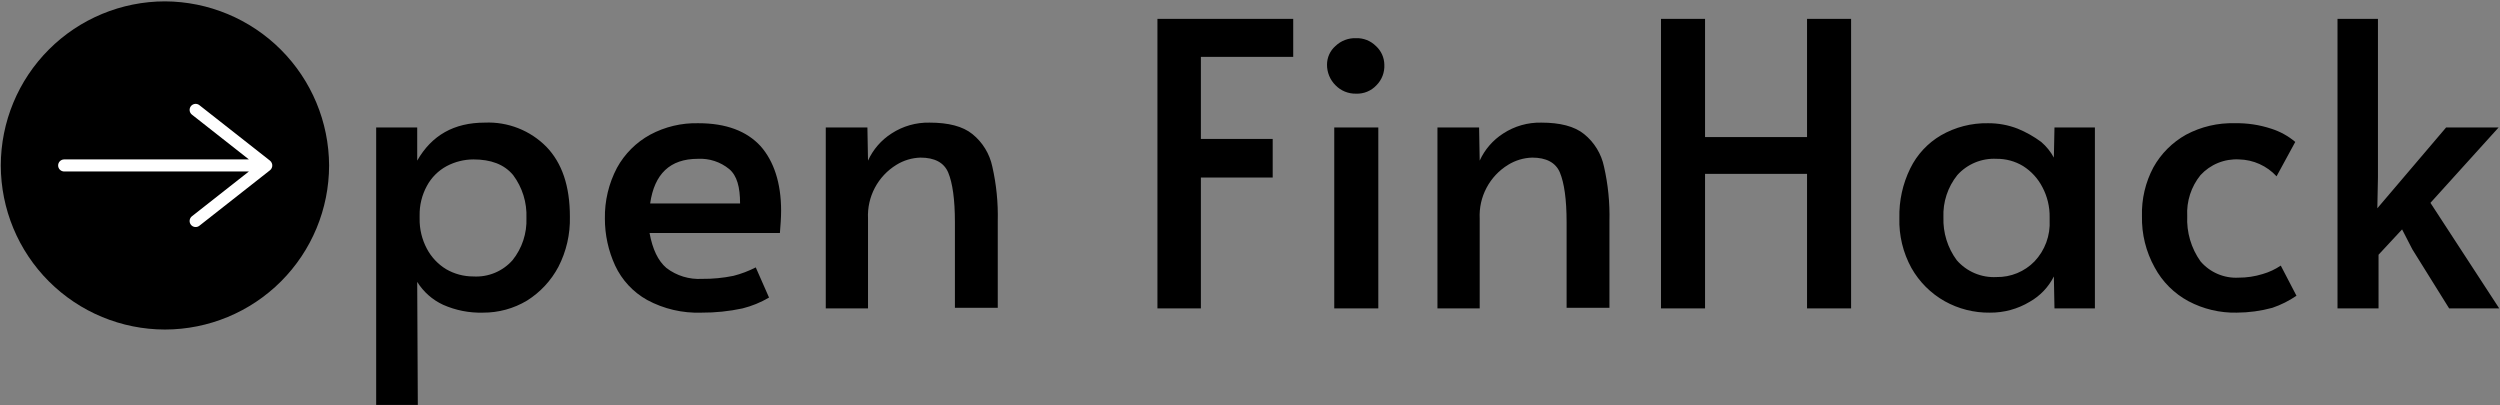 <?xml version="1.0" encoding="UTF-8"?> <svg xmlns="http://www.w3.org/2000/svg" width="1715" height="278" viewBox="0 0 1715 278" fill="none"><rect x="0" y="0" width="1715" height="278" fill="#808080" stroke="none"/><path d="M258.052 87.429H286.203V110.189C296.139 92.808 311.457 84.118 332.57 84.118C340.376 83.77 348.168 85.063 355.442 87.914C362.716 90.766 369.31 95.112 374.798 100.671C385.562 111.844 390.944 127.57 390.944 148.675C391.238 160.602 388.534 172.412 383.078 183.022C378.059 192.5 370.635 200.492 361.55 206.197C352.424 211.67 341.97 214.533 331.329 214.473C321.934 214.735 312.599 212.897 304.005 209.093C296.662 205.703 290.473 200.236 286.203 193.368L286.617 277.789H258.052V87.429ZM324.705 189.644C329.745 189.947 334.787 189.099 339.45 187.163C344.113 185.227 348.273 182.254 351.614 178.47C358.174 170.275 361.555 159.99 361.136 149.503C361.554 138.955 358.339 128.584 352.028 120.121C345.818 112.672 336.71 109.361 324.705 109.361C318.355 109.396 312.108 110.958 306.489 113.914C300.689 117.021 295.936 121.772 292.827 127.57C289.444 133.785 287.732 140.772 287.859 147.847V149.916C287.733 157.123 289.443 164.243 292.827 170.608C295.889 176.409 300.467 181.271 306.075 184.678C311.736 187.952 318.164 189.666 324.705 189.644ZM481.194 214.473C468.222 214.94 455.36 211.94 443.935 205.783C434.326 200.416 426.65 192.164 421.993 182.195C417.328 172.074 414.927 161.059 414.955 149.916C414.746 137.818 417.594 125.862 423.235 115.155C428.496 105.551 436.397 97.653 446.005 92.395C456.174 86.943 467.588 84.233 479.124 84.532C498.168 84.532 512.243 89.912 521.765 100.257C530.873 110.603 535.841 125.501 535.841 144.537C535.841 149.503 535.427 154.468 535.013 159.848H445.591C447.661 171.021 451.386 178.884 457.182 183.85C464.167 189.18 472.836 191.824 481.608 191.299C488.837 191.371 496.053 190.678 503.136 189.23C508.441 187.873 513.578 185.93 518.453 183.436L527.561 204.128C521.876 207.467 515.742 209.975 509.345 211.576C500.094 213.557 490.655 214.528 481.194 214.473ZM507.69 139.571C507.69 128.397 505.62 120.535 500.238 115.983C494.192 111.034 486.513 108.525 478.71 108.948C459.666 108.948 448.903 119.293 446.005 139.571H507.69ZM566.477 87.429H595.042L595.456 110.189C598.927 102.554 604.535 96.087 611.602 91.567C619.347 86.515 628.437 83.919 637.683 84.118C650.517 84.118 660.453 86.601 667.077 91.981C674.076 97.629 678.903 105.525 680.739 114.327C683.511 126.541 684.763 139.051 684.464 151.572V211.163H655.071V152.399C655.071 136.674 653.415 125.501 650.517 118.466C647.619 111.431 640.995 108.12 631.473 108.12C625.611 108.279 619.896 109.993 614.914 113.086C608.665 116.918 603.562 122.358 600.139 128.838C596.716 135.317 595.098 142.598 595.456 149.916V211.576H566.477V87.429Z" fill="black"></path><path d="M794 12.94H887.148V39.011H823.807V95.292H873.073V121.777H823.807V211.577H794V12.94ZM915.3 87.429H945.521V211.577H915.3V87.429ZM930.204 64.255C927.585 64.309 924.983 63.822 922.561 62.825C920.14 61.828 917.949 60.343 916.128 58.461C914.277 56.617 912.812 54.423 911.817 52.008C910.822 49.593 910.317 47.003 910.332 44.391C910.323 41.963 910.836 39.561 911.836 37.348C912.836 35.135 914.3 33.162 916.128 31.563C917.995 29.771 920.203 28.371 922.621 27.447C925.038 26.523 927.617 26.093 930.204 26.183C932.728 26.094 935.244 26.526 937.595 27.452C939.945 28.378 942.079 29.777 943.865 31.563C945.661 33.189 947.102 35.167 948.099 37.374C949.096 39.581 949.628 41.97 949.661 44.391C949.789 46.981 949.376 49.569 948.45 51.992C947.523 54.414 946.103 56.617 944.279 58.461C942.492 60.388 940.308 61.903 937.878 62.904C935.448 63.904 932.83 64.365 930.204 64.255ZM986.093 87.429H1014.66L1015.07 110.189C1018.54 102.555 1024.15 96.087 1031.22 91.567C1038.96 86.516 1048.05 83.919 1057.3 84.118C1070.13 84.118 1080.07 86.601 1086.69 91.981C1093.69 97.629 1098.52 105.525 1100.35 114.328C1103.13 126.542 1104.38 139.051 1104.08 151.572V211.163H1074.69V152.4C1074.69 136.674 1073.03 125.501 1070.13 118.466C1067.24 111.431 1060.61 108.12 1051.09 108.12C1045.23 108.28 1039.51 109.994 1034.53 113.086C1028.28 116.918 1023.18 122.358 1019.76 128.838C1016.33 135.318 1014.71 142.598 1015.07 149.917V211.577H986.093V87.429Z" fill="black"></path><path d="M1139.44 12.94H1169.66V94.05H1239.63V12.94H1269.85V211.577H1239.63V119.294H1169.66V211.577H1139.44V12.94ZM1365.07 214.474C1354.21 214.623 1343.5 211.911 1334.02 206.611C1324.5 201.235 1316.63 193.366 1311.25 183.85C1305.47 173.347 1302.61 161.486 1302.97 149.503C1302.7 137.758 1305.25 126.119 1310.42 115.569C1315.06 106.065 1322.4 98.145 1331.54 92.809C1341.35 87.174 1352.51 84.313 1363.83 84.532C1370.76 84.488 1377.64 85.752 1384.11 88.257C1389.85 90.61 1395.27 93.669 1400.26 97.361C1403.79 100.387 1406.74 104.033 1408.95 108.12L1409.37 87.429H1437.1V211.577H1409.37L1408.95 189.644C1405.28 196.951 1399.51 203.001 1392.39 207.025C1384.15 211.981 1374.69 214.56 1365.07 214.474ZM1369.62 190.058C1374.47 190.136 1379.29 189.221 1383.78 187.371C1388.26 185.521 1392.32 182.774 1395.7 179.298C1399.24 175.551 1401.98 171.125 1403.76 166.288C1405.54 161.452 1406.32 156.305 1406.05 151.158V149.089C1406.18 141.883 1404.47 134.762 1401.09 128.398C1398.04 122.473 1393.47 117.471 1387.84 113.914C1382.35 110.592 1376.04 108.872 1369.62 108.948C1364.59 108.686 1359.56 109.554 1354.9 111.487C1350.25 113.42 1346.08 116.371 1342.71 120.121C1336.15 128.316 1332.77 138.602 1333.19 149.089C1332.84 159.628 1336.05 169.977 1342.3 178.471C1345.67 182.354 1349.88 185.416 1354.62 187.424C1359.35 189.432 1364.49 190.333 1369.62 190.058ZM1534.39 214.474C1522.86 214.723 1511.46 212.016 1501.27 206.611C1491.43 201.33 1483.37 193.27 1478.09 183.437C1472.12 172.69 1469.12 160.55 1469.39 148.261C1469.05 136.594 1471.76 125.038 1477.26 114.742C1482.5 105.367 1490.24 97.631 1499.62 92.395C1509.92 86.896 1521.48 84.185 1533.15 84.532C1541.58 84.363 1549.98 85.623 1557.99 88.257C1564.06 90.167 1569.69 93.261 1574.55 97.361L1561.72 120.949C1558.44 117.392 1554.47 114.533 1550.06 112.542C1545.65 110.551 1540.89 109.469 1536.05 109.362C1531.11 109.082 1526.17 109.903 1521.59 111.763C1517.01 113.624 1512.9 116.479 1509.55 120.121C1503.13 128.048 1499.88 138.077 1500.44 148.261C1499.92 159.335 1503.12 170.265 1509.55 179.298C1512.75 183.036 1516.77 185.987 1521.29 187.925C1525.81 189.862 1530.72 190.734 1535.63 190.472C1541.25 190.489 1546.83 189.651 1552.19 187.989C1556.61 186.724 1560.8 184.768 1564.61 182.195L1575.38 202.886C1570.26 206.385 1564.69 209.169 1558.82 211.163C1550.86 213.333 1542.64 214.446 1534.39 214.474ZM1714.48 211.577H1680.12L1654.86 171.022L1647.83 157.366L1631.68 174.746V211.577H1603.53V12.94H1631.27V121.777L1630.85 142.882L1678.05 87.429H1714.06L1667.28 139.157L1714.48 211.577Z" fill="black"></path><path d="M0.548 113.5C0.579 83.656 12.452 55.044 33.563 33.942C54.674 12.839 83.298 0.97 113.154 0.939C142.98 1.065 171.549 12.964 192.64 34.046C213.731 55.128 225.635 83.686 225.76 113.5C225.729 143.344 213.856 171.956 192.745 193.059C171.633 214.161 143.01 226.03 113.154 226.061C83.298 226.03 54.674 214.161 33.563 193.059C12.452 171.956 0.579 143.344 0.548 113.5Z" fill="black"></path><path d="M186.72 114.282C186.767 114.024 186.786 113.762 186.778 113.5C186.786 113.238 186.766 112.976 186.72 112.718C186.667 112.468 186.589 112.224 186.488 111.99C186.388 111.727 186.261 111.476 186.108 111.241C186.045 111.145 186.029 111.034 185.959 110.943C185.84 110.827 185.714 110.72 185.582 110.62C185.484 110.489 185.377 110.365 185.263 110.247L136.826 72.175C136.4 71.829 135.909 71.57 135.381 71.415C134.854 71.26 134.302 71.212 133.755 71.272C133.209 71.333 132.681 71.502 132.201 71.769C131.72 72.036 131.298 72.396 130.958 72.828C130.619 73.259 130.369 73.754 130.222 74.284C130.076 74.813 130.037 75.367 130.107 75.911C130.176 76.456 130.354 76.982 130.629 77.457C130.904 77.933 131.271 78.349 131.709 78.681L170.74 109.362H44.017C42.919 109.362 41.866 109.798 41.09 110.574C40.313 111.35 39.877 112.403 39.877 113.5C39.877 114.598 40.313 115.65 41.09 116.426C41.866 117.202 42.919 117.638 44.017 117.638H170.74L131.709 148.319C131.271 148.652 130.904 149.068 130.629 149.543C130.354 150.019 130.176 150.544 130.107 151.089C130.037 151.634 130.076 152.187 130.222 152.716C130.369 153.246 130.619 153.741 130.958 154.173C131.298 154.604 131.72 154.964 132.201 155.231C132.681 155.498 133.209 155.667 133.755 155.728C134.302 155.788 134.854 155.74 135.381 155.585C135.909 155.43 136.4 155.171 136.826 154.825L185.263 116.753C185.397 116.624 185.522 116.486 185.636 116.339C185.735 116.235 185.867 116.194 185.959 116.078C186.05 115.962 186.045 115.875 186.108 115.78C186.261 115.545 186.388 115.294 186.488 115.031C186.591 114.79 186.669 114.539 186.72 114.282Z" fill="white"></path></svg> 